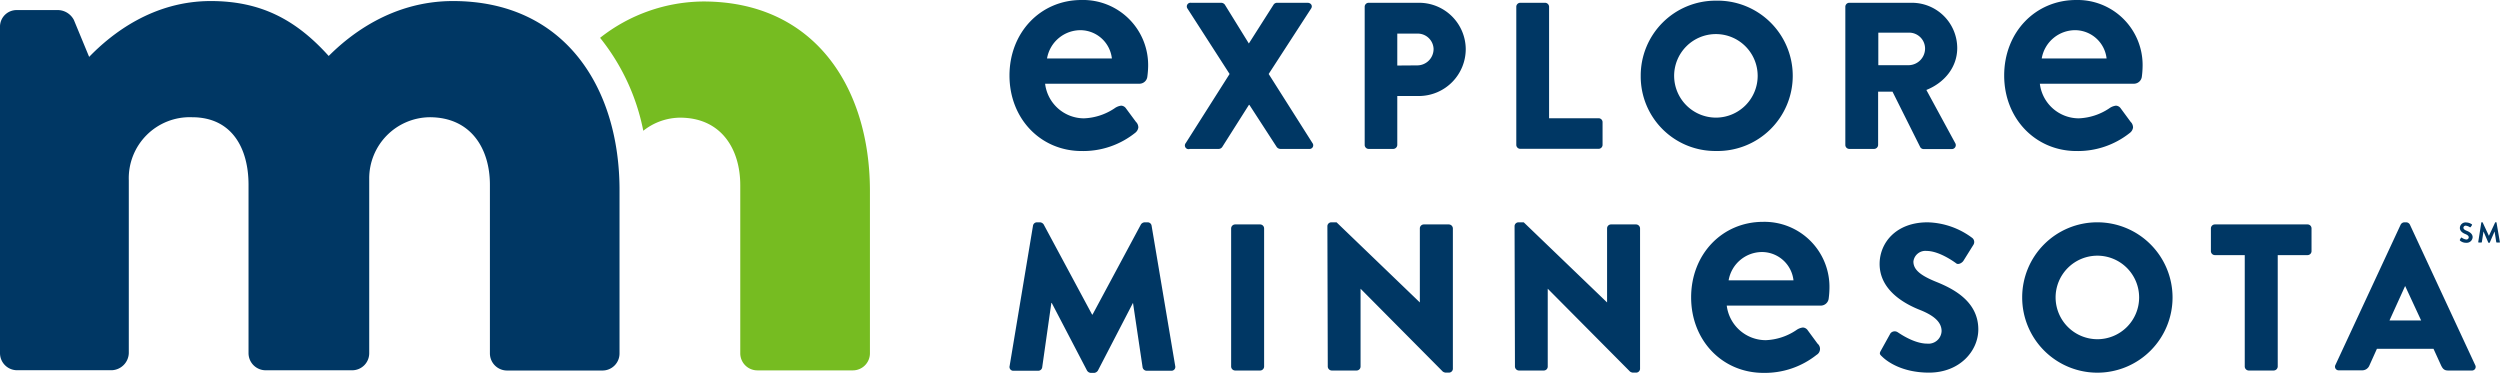<svg id="Layer_1" data-name="Layer 1" xmlns="http://www.w3.org/2000/svg" viewBox="0 0 520.76 77.67"><defs><style>.cls-1{fill:#003764}.cls-2{fill:#76bc21}</style></defs><title>Artboard 1</title><path class="cls-1" d="M215.18 47a.83.83 0 0 1 .78-.69h.7a1 1 0 0 1 .74.44l10.09 18.78h.09l10.08-18.78a1 1 0 0 1 .74-.44h.7a.83.83 0 0 1 .78.69l4.92 29.23a.8.8 0 0 1-.83 1h-5.13a.89.89 0 0 1-.83-.69l-2-13.44H236l-7.3 14.09a1.06 1.06 0 0 1-.74.48h-.79a1 1 0 0 1-.74-.48l-7.35-14.09H219l-1.91 13.44a.84.84 0 0 1-.83.69h-5.13a.79.79 0 0 1-.82-1zm41.27.57a.85.85 0 0 1 .84-.82h5.21a.84.84 0 0 1 .82.82v28.79a.84.84 0 0 1-.82.82h-5.21a.85.85 0 0 1-.84-.82zm20.05-.48a.82.82 0 0 1 .82-.78h1.09L295.76 63V47.57a.83.83 0 0 1 .83-.82h5.22a.86.86 0 0 1 .83.82v29.27a.83.83 0 0 1-.83.78h-.7a1.33 1.33 0 0 1-.57-.22l-17.13-17.26v16.22a.83.83 0 0 1-.83.82h-5.17a.85.85 0 0 1-.83-.82zm38.99 0a.82.82 0 0 1 .83-.78h1.08L334.76 63V47.57a.82.82 0 0 1 .82-.82h5.22a.85.85 0 0 1 .83.82v29.27a.82.82 0 0 1-.83.78h-.7a1.29 1.29 0 0 1-.56-.22L322.4 60.14v16.22a.82.82 0 0 1-.82.82h-5.18a.85.85 0 0 1-.83-.82zm76.29 25.97l2-3.61a1.13 1.13 0 0 1 1.49-.26c.17.08 3.3 2.39 6.17 2.39a2.73 2.73 0 0 0 3-2.61c0-1.83-1.52-3.22-4.48-4.4-3.74-1.47-8.43-4.38-8.43-9.6 0-4.31 3.34-8.66 10-8.66a16.16 16.16 0 0 1 9.31 3.26 1.09 1.09 0 0 1 .25 1.39L409 54.31c-.3.48-1.08.87-1.48.57s-3.56-2.61-6.21-2.61a2.51 2.51 0 0 0-2.74 2.21c0 1.61 1.29 2.83 4.73 4.22s8.79 4 8.79 9.92c0 4.48-3.87 9-10.27 9-5.65 0-8.78-2.35-9.78-3.35-.47-.43-.61-.61-.26-1.21zm45.06-26.75A15.66 15.66 0 1 1 421.23 62a15.62 15.62 0 0 1 15.61-15.69zm0 24.35a8.7 8.7 0 1 0-8.65-8.66 8.72 8.72 0 0 0 8.65 8.66zm30.75-17.52h-6.22a.83.83 0 0 1-.83-.83v-4.74a.83.83 0 0 1 .83-.82h19.31a.82.82 0 0 1 .82.82v4.74a.83.83 0 0 1-.82.83h-6.22v23.22a.86.86 0 0 1-.83.82h-5.22a.85.85 0 0 1-.82-.82zm18.87 22.92l13.61-29.27a.91.91 0 0 1 .74-.48h.44a.89.89 0 0 1 .74.48l13.61 29.27a.76.76 0 0 1-.74 1.12H510c-.78 0-1.13-.26-1.52-1.08l-1.57-3.44h-11.79l-1.57 3.48a1.61 1.61 0 0 1-1.56 1h-4.79a.76.76 0 0 1-.74-1.08zm17.87-9.31L501 59.57l-3.26 7.18z"/><path class="cls-2" d="M146.5.31A35.09 35.09 0 0 0 125 7.88a44.65 44.65 0 0 1 9 19.36 12.46 12.46 0 0 1 7.64-2.73c8.62 0 12.56 6.56 12.56 14.07v35a3.56 3.56 0 0 0 3.57 3.57h19.88a3.56 3.56 0 0 0 3.56-3.57V39.71C181.19 18.33 169.76.31 146.5.31z"/><path class="cls-1" d="M0 5.67A3.46 3.46 0 0 1 3.58 2.1h8.62a3.82 3.82 0 0 1 3.19 2.06l3.18 7.69C23.27 7 31.88.22 43.9.22c10.5 0 17.81 3.94 24.57 11.44C72.78 7.35 81.6.22 94.36.22c23.26 0 34.69 18 34.69 39.39v34a3.55 3.55 0 0 1-3.54 3.57h-19.89a3.57 3.57 0 0 1-3.57-3.57V38.49c0-7.51-3.93-14.07-12.57-14.07a12.74 12.74 0 0 0-12.57 12.77v36.37a3.55 3.55 0 0 1-3.56 3.57h-18a3.57 3.57 0 0 1-3.58-3.57V38.49C51.77 31 48.4 24.42 40 24.42a12.71 12.71 0 0 0-13.17 13.13v36a3.69 3.69 0 0 1-3.56 3.57H3.58A3.56 3.56 0 0 1 0 73.56zm256.13 9.74l-8.77-13.62a.77.77 0 0 1 .73-1.21h6.35a1 1 0 0 1 .7.39l5 8.09L265.27 1a.87.87 0 0 1 .73-.42h6.35c.75 0 1.14.65.75 1.21l-8.83 13.62 9.12 14.39a.76.76 0 0 1-.7 1.22h-6a1 1 0 0 1-.74-.39l-5.7-8.79h-.09l-5.57 8.79a.92.92 0 0 1-.73.39h-6a.77.77 0 0 1-.86-1.22zM284.27 1.4a.83.83 0 0 1 .83-.82h10.48a9.72 9.72 0 0 1 9.74 9.61 9.78 9.78 0 0 1-9.69 9.81h-4.57v10.19a.86.86 0 0 1-.83.83h-5.13a.83.83 0 0 1-.83-.83zm10.92 12.22a3.41 3.41 0 0 0 3.43-3.43A3.31 3.31 0 0 0 295.19 7h-4.13v6.65zM315.85 1.4a.83.83 0 0 1 .83-.82h5.17a.85.85 0 0 1 .83.82v23.23H333a.82.82 0 0 1 .82.82v4.74a.83.83 0 0 1-.82.81h-16.32a.83.83 0 0 1-.83-.83zM357.38.14a15.66 15.66 0 1 1 0 31.31 15.51 15.51 0 0 1-15.61-15.61A15.59 15.59 0 0 1 357.38.14zm0 24.36a8.7 8.7 0 1 0-8.65-8.66 8.72 8.72 0 0 0 8.65 8.66zm27.01-23.1a.83.83 0 0 1 .83-.82h13A9.45 9.45 0 0 1 407.7 10c0 4-2.65 7.22-6.43 8.74l6 11.05a.82.82 0 0 1-.74 1.26h-5.83a.82.82 0 0 1-.7-.39l-5.78-11.56h-3v11.09a.85.85 0 0 1-.83.83h-5.17a.83.83 0 0 1-.83-.83zm13.26 12.18A3.48 3.48 0 0 0 401 10.1a3.32 3.32 0 0 0-3.31-3.3h-6.43v6.78zM225.28 0c-8.54 0-15 6.76-15 15.73s6.47 15.73 15.06 15.73a17.32 17.32 0 0 0 11.07-3.75 1.74 1.74 0 0 0 .71-1.14 1.65 1.65 0 0 0-.51-1.2l-2.07-2.8a1.27 1.27 0 0 0-1-.56 3 3 0 0 0-1.4.57 12.24 12.24 0 0 1-6.36 2.07 8.18 8.18 0 0 1-8.08-7.21h19.6a1.66 1.66 0 0 0 1.7-1.52 18.05 18.05 0 0 0 .16-2A13.56 13.56 0 0 0 225.28 0zm-.07 6.29a6.63 6.63 0 0 1 6.4 5.89H218.1a7.08 7.08 0 0 1 7.11-5.89zM432.48 0c-8.55 0-15 6.76-15 15.73s6.52 15.73 15.07 15.73a17.34 17.34 0 0 0 11.07-3.75 1.69 1.69 0 0 0 .7-1.14 1.65 1.65 0 0 0-.51-1.2l-2.06-2.8a1.27 1.27 0 0 0-1-.56 3 3 0 0 0-1.4.57 12.24 12.24 0 0 1-6.35 2.07 8.19 8.19 0 0 1-8.09-7.21h19.61a1.67 1.67 0 0 0 1.64-1.52 18 18 0 0 0 .15-2A13.55 13.55 0 0 0 432.48 0zm-.08 6.29a6.63 6.63 0 0 1 6.41 5.89H425.3a7.07 7.07 0 0 1 7.1-5.89zm-65.13 39.92c-8.55 0-15 6.76-15 15.73s6.48 15.73 15.07 15.73a17.29 17.29 0 0 0 11.06-3.75 1.43 1.43 0 0 0 .2-2.34l-2.06-2.8a1.29 1.29 0 0 0-1-.56 3 3 0 0 0-1.4.57 12.23 12.23 0 0 1-6.35 2.07 8.2 8.2 0 0 1-8.1-7.2h19.61a1.67 1.67 0 0 0 1.63-1.53 17.82 17.82 0 0 0 .15-2 13.55 13.55 0 0 0-13.81-13.92zm-.08 6.29a6.63 6.63 0 0 1 6.4 5.89h-13.51a7.08 7.08 0 0 1 7.11-5.89zm145.23-2.6l.21-.37a.14.14 0 0 1 .2 0 2 2 0 0 0 .89.36.48.48 0 0 0 .53-.45c0-.3-.25-.5-.74-.7s-1.11-.58-1.11-1.27a1.18 1.18 0 0 1 1.32-1.13 2.17 2.17 0 0 1 1.18.39.14.14 0 0 1 0 .2l-.22.33c-.05.07-.13.12-.21.07a1.87 1.87 0 0 0-.81-.32.47.47 0 0 0-.52.41c0 .28.22.47.7.66s1.22.57 1.22 1.33a1.24 1.24 0 0 1-1.35 1.16 1.89 1.89 0 0 1-1.29-.46c-.02-.11-.05-.11 0-.21zm4.44-3.51a.1.1 0 0 1 .11-.09h.09a.1.1 0 0 1 .1.06l1.29 2.77 1.29-2.77a.1.1 0 0 1 .1-.06h.1a.09.09 0 0 1 .1.09l.69 4a.09.09 0 0 1-.1.13h-.54a.13.13 0 0 1-.11-.09l-.35-2.22-1 2.31a.11.11 0 0 1-.1.06h-.11a.12.12 0 0 1-.1-.06l-1-2.31-.34 2.22a.13.13 0 0 1-.11.09h-.53a.11.11 0 0 1-.11-.13z"/></svg>